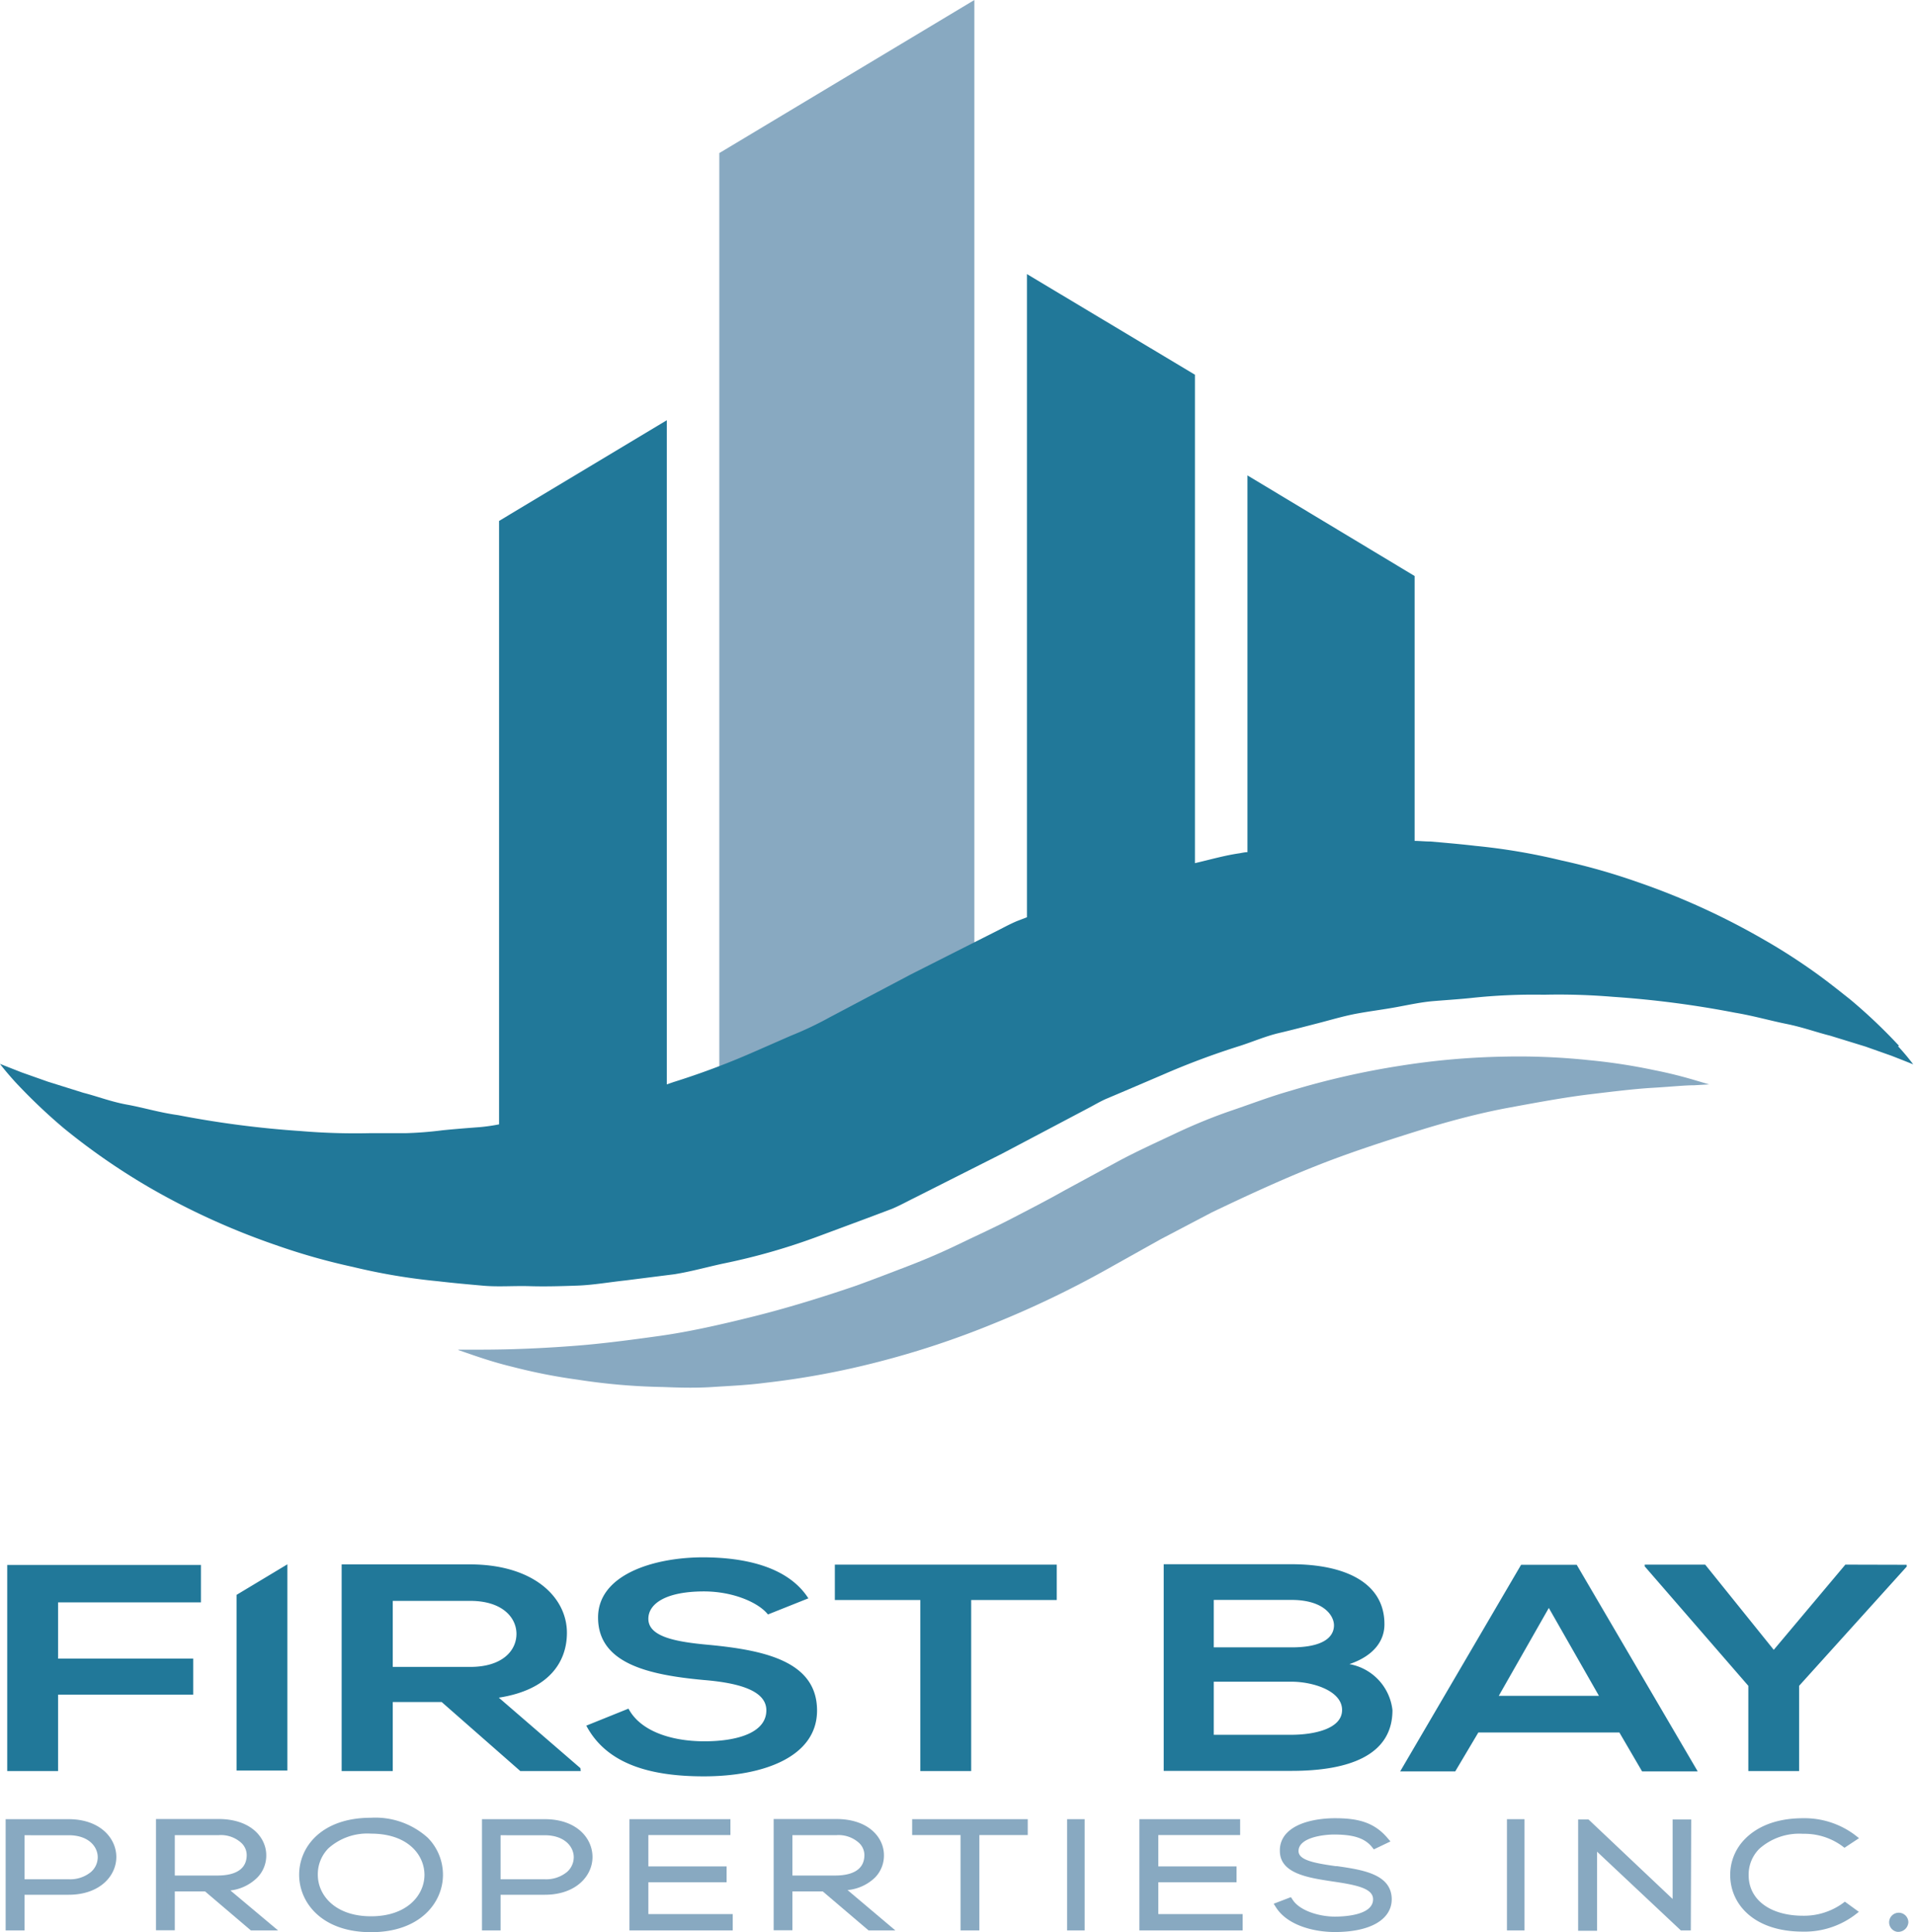 <svg viewBox="0 0 240.89 243.13" xmlns="http://www.w3.org/2000/svg"><g fill="#88a9c1"><path d="M2.55 230.4v6.6h6.09c5.6 0 5.6-6.61 0-6.61zm0 7.51v4.46h-1.3v-12.89h7.39c7.31 0 7.31 8.43 0 8.43z"/><path d="M3.09 242.91H.71v-14h7.93c3.95 0 6 2.39 6 4.76s-2.07 4.75-6 4.75H3.09zm-1.3-1.07H2V230h-.21zm1.3-5.37h5.55a4.12 4.12 0 0 0 2.79-.9 2.47 2.47 0 0 0 .87-1.87c0-1.33-1.14-2.77-3.66-2.77H3.09zm8.79-5.65a3.61 3.61 0 0 1 1.5 2.88 3.55 3.55 0 0 1-1.23 2.68l-.07.05a3.35 3.35 0 0 0 1.5-2.73 3.39 3.39 0 0 0-1.7-2.88zm9.58 5.73h5.91c2.91 0 4.19-1.27 4.22-3.08 0-1.51-1.31-3.07-4.08-3.07h-6.05zm12 5.82h-1.68L26 237.49h-4.54v4.88h-1.29v-12.89h7.34c3.62 0 5.46 2 5.48 4s-1.76 3.94-5.41 3.94z"/><path d="M35 242.91h-3.42L25.81 238H22v4.89h-2.37v-14h7.88c4.1 0 6 2.36 6 4.55a3.94 3.94 0 0 1-1.15 2.84 5.74 5.74 0 0 1-3.36 1.6zm-3-1.07-1.86-1.57zm-11.27 0h.22V230h-.25zm9.94-11.12a3.55 3.55 0 0 1 .53.45 3.18 3.18 0 0 1 .95 2.31 3.29 3.29 0 0 1-1.33 2.71 3.4 3.4 0 0 0 .82-.62 2.87 2.87 0 0 0 .85-2.07 3.28 3.28 0 0 0-1.85-2.78zM22 236h5.37c1.66 0 3.65-.44 3.68-2.54a2.11 2.11 0 0 0-.65-1.54 3.81 3.81 0 0 0-2.89-1H22zm17.46-.08c0 2.92 2.44 5.75 7.24 5.75s7.3-2.83 7.3-5.75-2.41-5.73-7.26-5.73-7.26 2.69-7.24 5.73m15.75 0c0 3.39-2.84 6.66-8.51 6.66s-8.51-3.29-8.51-6.7 2.82-6.63 8.51-6.63 8.54 3.19 8.51 6.67"/><path d="M46.7 243.13c-6.22 0-9.05-3.74-9.05-7.23s2.8-7.17 9.05-7.17a9.84 9.84 0 0 1 7.14 2.52 6.61 6.61 0 0 1 1.91 4.7c-.02 3.46-2.87 7.18-9.05 7.18zm0-12.4a7.34 7.34 0 0 0-5.35 1.83 4.63 4.63 0 0 0-1.35 3.36c0 2.51 2.13 5.21 6.7 5.21s6.72-2.7 6.72-5.21-2.08-5.19-6.72-5.19zm5.66.67a5.79 5.79 0 0 1 2.14 4.52 5.91 5.91 0 0 1-2.5 4.76 5.7 5.7 0 0 0 2.65-4.74 5.47 5.47 0 0 0-1.58-3.94 4.65 4.65 0 0 0-.71-.6zm-11.38 0a5.57 5.57 0 0 0-2.26 4.46 5.69 5.69 0 0 0 2.59 4.7 5.91 5.91 0 0 1-2.38-4.67 5.67 5.67 0 0 1 1.66-4.12 4.59 4.59 0 0 1 .41-.33zm21.51-1v6.6h6.08c5.61 0 5.61-6.61 0-6.61zm0 7.51v4.46h-1.3v-12.89h7.38c7.32 0 7.32 8.43 0 8.43z"/><path d="M63 242.91h-2.34v-14h7.91c4 0 6 2.39 6 4.76s-2.07 4.75-6 4.75H63zm-1.3-1.07h.3V230h-.22zm1.3-5.37h5.54a4.13 4.13 0 0 0 2.8-.9 2.47 2.47 0 0 0 .87-1.87c0-1.33-1.15-2.77-3.67-2.77H63zm8.78-5.65a3.61 3.61 0 0 1 1.51 2.88 3.52 3.52 0 0 1-1.24 2.68l-.07.06a3.34 3.34 0 0 0 1.51-2.74 3.4 3.4 0 0 0-1.68-2.88zm9.29 4.61h9.85v.9h-9.85v5.08h10.62v.96h-11.9v-12.89H91.4v.94H81.07z"/><path d="M92.22 242.91h-13v-14h12.71v2H81.6v3.94h9.85v2H81.6v4h10.62zm-11.89-1.07h.2V230h-.2zm18.86-5.29h5.92c2.91 0 4.19-1.27 4.22-3.08 0-1.51-1.31-3.07-4.08-3.07h-6.06zm12 5.82h-1.69l-5.77-4.88h-4.54v4.88h-1.28v-12.89h7.34c3.62 0 5.46 2 5.48 4s-1.76 3.94-5.41 3.94z"/><path d="M112.69 242.91h-3.37l-5.77-4.91h-3.82v4.89h-2.36v-14h7.88c4.1 0 6 2.36 6 4.55a3.94 3.94 0 0 1-1.15 2.84 5.74 5.74 0 0 1-3.43 1.55zm-3-1.07-1.88-1.58zm-11.27 0h.22V230h-.22zm9.94-11.12a4.15 4.15 0 0 1 .53.45 3.18 3.18 0 0 1 1 2.31 3.32 3.32 0 0 1-1.33 2.71 3.4 3.4 0 0 0 .82-.62 2.82 2.82 0 0 0 .84-2.07 3.25 3.25 0 0 0-1.84-2.78zM99.73 236h5.38c1.66 0 3.65-.44 3.68-2.54a2.11 2.11 0 0 0-.65-1.54 3.83 3.83 0 0 0-2.89-1h-5.52zm21.69-5.62h-6.08v-.89h13.47v.89h-6.08v11.99h-1.31z"/><path d="M123.26 242.91h-2.37v-12h-6.09v-2h14.55v2h-6.09zm-1.3-1.07h.23V230H122zm12.87-12.36h1.14v12.89h-1.14z"/><path d="M136.51 242.91h-2.21v-14h2.21zm-1.14-1.07h.07V230h-.07zm9.87-6.41h9.85v.9h-9.85v5.08h10.62v.96h-11.89v-12.89h11.6v.94h-10.33z"/><path d="M156.4 242.91h-13v-14h12.68v2h-10.3v3.94h9.85v2h-9.85v4h10.62zm-11.9-1.07h.2V230h-.2zm28.55-9.84c-1.23-1.51-3.19-1.73-5.09-1.75s-5.09.55-5.09 2.62c0 1.64 2.31 2 5.14 2.43 3.24.48 6.6.92 6.6 3.7s-3.84 3.62-6.65 3.62c-2.62 0-5.59-.83-6.89-2.81l1.15-.44c1 1.57 3.68 2.34 5.74 2.34s5.35-.44 5.35-2.72c0-1.94-2.76-2.36-5.52-2.77-3.07-.46-6.21-.94-6.21-3.32-.08-2.72 3.62-3.57 6.38-3.57 2.4 0 4.49.29 6.14 2.19z"/><path d="M168 243.11c-2.58 0-5.86-.8-7.34-3l-.36-.56 2.17-.83.24.36c.91 1.37 3.35 2.09 5.29 2.09 1.13 0 4.81-.15 4.81-2.18 0-1.38-2.08-1.8-5.06-2.24-3.13-.47-6.67-1-6.67-3.85a3.07 3.07 0 0 1 .9-2.27c1.66-1.71 5-1.84 6-1.84 2.68 0 4.82.4 6.55 2.38l.47.54-2.09 1-.26-.32c-1.08-1.33-2.89-1.53-4.68-1.55-1.57 0-4.54.43-4.54 2.08 0 1.14 1.94 1.51 4.67 1.9h.19c3.22.47 6.87 1 6.87 4.2-.04 2.54-2.72 4.09-7.16 4.09zm4.55-6.28a2.32 2.32 0 0 1 1.34 2.12 2.54 2.54 0 0 1-1 2 2.36 2.36 0 0 0 1.2-2 2.24 2.24 0 0 0-1.58-2.12zM162 240a4.85 4.85 0 0 0 1.18.9 4.7 4.7 0 0 1-1.18-.9zm1.59-9.28a3.79 3.79 0 0 0-.83.61 2 2 0 0 0-.6 1.51 1.82 1.82 0 0 0 1.06 1.62 2 2 0 0 1-.83-1.64 2.46 2.46 0 0 1 1.15-2.09zm26.61-1.24h1.14v12.89h-1.14z"/><path d="M191.87 242.91h-2.21v-14h2.21zm-1.13-1.07h.06V230h-.06zm8.93-12.36 11.32 10.66v-10.66h1.28v12.89h-.51l-11.35-10.65v10.65h-1.3v-12.89z"/><path d="M212.8 242.91h-1.25L201 233v9.95h-2.38v-14h1.31l10.58 10v-10h2.34zm-13.15-1.07h.22v-11.36l11.86 11.13V230h-.2v11.37l-11.88-11.17zm33.4-1.26a10.08 10.08 0 0 1-6.12 1.94c-5.66 0-8.61-3-8.63-6.52s2.87-6.67 8.63-6.67a10.14 10.14 0 0 1 6.12 1.93l-.88.59a8.69 8.69 0 0 0-5.24-1.64c-4.89 0-7.41 2.65-7.39 5.75s2.55 5.64 7.39 5.64a8.81 8.81 0 0 0 5.26-1.64z"/><path d="M226.93 243.06c-6.3 0-9.15-3.55-9.17-7.06a6.38 6.38 0 0 1 1.88-4.62c1.16-1.18 3.37-2.59 7.29-2.59a10.59 10.59 0 0 1 6.45 2.05l.59.46-1.83 1.21-.3-.23a8.07 8.07 0 0 0-4.91-1.53 7.55 7.55 0 0 0-5.5 1.88 4.57 4.57 0 0 0-1.35 3.33c0 3.1 2.74 5.1 6.85 5.1a8.36 8.36 0 0 0 4.94-1.53l.32-.24 1.76 1.28-.57.44a10.57 10.57 0 0 1-6.45 2.05zM220.52 232l-.11.12a5.35 5.35 0 0 0-1.58 3.86 5.52 5.52 0 0 0 2.44 4.48A5.8 5.8 0 0 1 219 236a5.69 5.69 0 0 1 1.52-4zm19.12 9.89c0 .87-1.77.87-1.77 0s1.77-.87 1.77 0"/><path d="M238.75 243.08a1.21 1.21 0 1 1 1.43-1.19 1.28 1.28 0 0 1-1.43 1.19zm0-1.31a.45.45 0 0 0-.34.11c0 .05.14.12.34.12a.47.47 0 0 0 .35-.1c-.01-.05-.1-.13-.35-.13zM122.63 0v140.89c-.6.13-1.15.22-1.75.3a149 149 0 0 1-30.35.82V19.26z"/></g><path d="M239 131.59a67.37 67.37 0 0 0-6.12-5.81c-1.43-1.13-3-2.4-4.82-3.68s-3.83-2.59-6.06-3.86a90.49 90.49 0 0 0-15.87-7.24 81 81 0 0 0-9.7-2.75 77.66 77.66 0 0 0-10.71-1.81c-1.86-.22-3.75-.38-5.68-.55-.65 0-1.3-.07-2-.08V72.48L157 59.82v47.41c-.33 0-.66.08-1 .14-1.9.27-3.73.81-5.61 1.24V47.15l-21.14-12.66v80.93l-1.25.48c-1 .42-1.8.88-2.71 1.33l-10.65 5.38-10.2 5.39a43.54 43.54 0 0 1-4.89 2.32l-4.91 2.15a97.81 97.81 0 0 1-9.88 3.69l-.84.29V52.88L62.81 65.55v75.93a23.12 23.12 0 0 1-2.44.35c-1.59.12-3.16.24-4.72.4a46.18 46.18 0 0 1-4.64.36h-4.53a82.06 82.06 0 0 1-8.67-.27 124.87 124.87 0 0 1-15.39-2C20.09 140 18 139.36 16 139s-3.8-1.06-5.5-1.49L6 136.1l-3.28-1.16L0 133.87s.6.82 1.91 2.27a70.87 70.87 0 0 0 6.09 5.8 83.21 83.21 0 0 0 10.88 7.53 90.72 90.72 0 0 0 15.84 7.2 81 81 0 0 0 9.7 2.75 76.68 76.68 0 0 0 10.71 1.8c1.86.22 3.76.39 5.68.56s3.86 0 5.84.06 4 0 6-.07 4-.43 6.06-.65l6.17-.78C87 160 89 159.43 91 159a80.42 80.42 0 0 0 12.26-3.53l6-2.23 3-1.13c1-.42 1.93-.94 2.89-1.41l11-5.55 10.55-5.57c.86-.44 1.78-1 2.59-1.34l2.36-1 4.68-2a96.34 96.34 0 0 1 9.71-3.63c1.65-.53 3.26-1.23 4.92-1.62s3.3-.82 4.93-1.24 3.26-.91 4.89-1.21 3.25-.5 4.85-.79 3.21-.65 4.79-.78 3.16-.23 4.72-.39a73.25 73.25 0 0 1 9.16-.41 82.3 82.3 0 0 1 8.68.26 125 125 0 0 1 15.38 2c2.33.39 4.43 1 6.47 1.41s3.81 1.06 5.5 1.48l4.45 1.37 3.28 1.16c1.77.69 2.73 1.08 2.73 1.08a28.2 28.2 0 0 0-1.91-2.28" fill="#217899"/><path d="M57.69 169.83h1.87c1.22 0 3 0 5.24-.07s5-.21 8-.45 6.51-.69 10.22-1.21 7.66-1.41 11.79-2.44 8.42-2.34 12.79-3.83c2.18-.78 4.37-1.63 6.59-2.48s4.43-1.8 6.62-2.86 4.41-2.06 6.6-3.2 4.38-2.26 6.54-3.48l6.78-3.68c2.26-1.22 4.8-2.37 7.17-3.49s4.78-2.11 7.22-2.94 4.81-1.74 7.22-2.42a101.3 101.3 0 0 1 14-3.19 93.56 93.56 0 0 1 12.82-1.13 84.5 84.5 0 0 1 10.81.44 73 73 0 0 1 8.19 1.25c2.24.44 4 .93 5.15 1.27l1.8.53-1.87.11c-1.21 0-3 .19-5.23.32s-4.94.46-8 .83-6.48 1-10.16 1.68-7.61 1.72-11.69 3-8.33 2.65-12.63 4.36-8.65 3.72-13 5.8l-6.44 3.38-6.69 3.74a124.49 124.49 0 0 1-14.32 6.87 110.86 110.86 0 0 1-14.63 4.85A103 103 0 0 1 96.32 174c-2.27.3-4.51.39-6.65.53s-4.23.08-6.22 0a78.37 78.37 0 0 1-10.78-.93 70.52 70.52 0 0 1-8.13-1.6c-2.24-.54-3.93-1.12-5.08-1.51l-1.77-.61" fill="#88a9c1"/><path d="M36.17 196.84v25.95h-6.39v-22.11zM.91 222.85v-25.93h24.38v4.71H7.31v7.08h17.01v4.53H7.31v9.61zm48.52-21.41v8.31h9.75c4.07 0 5.82-2.07 5.82-4.15s-1.8-4.16-5.82-4.16zm23.66 21.41h-7.61l-9.89-8.68h-6.16v8.68H43v-26h16.14c8 0 12.21 4.12 12.21 8.61 0 3.56-2.13 7.16-8.57 8.16l10.27 8.87zm23.56-19.7c-1.17-1.49-4.37-2.9-8.05-2.9-4.75 0-7 1.52-7 3.45 0 2.27 3.49 2.9 7.56 3.27 7.08.67 13.67 2.08 13.67 8.27 0 5.8-6.69 8.28-14.25 8.28-6.93 0-12.27-1.63-14.79-6.38L79.1 215c1.5 2.85 5.42 4.11 9.55 4.11s7.8-1.07 7.8-3.9c0-2.44-3.35-3.44-7.85-3.81-6.94-.64-13.33-2.05-13.33-7.87 0-5.35 6.88-7.54 13.14-7.57 5.27 0 10.75 1.15 13.33 5.16zm19.18-1.82h-10.76v-4.45H133v4.45h-10.77v21.52h-6.4zm36.93 16.96h9.79c2.62 0 6.36-.67 6.36-3.12s-3.74-3.56-6.36-3.56h-9.79zm0-11h9.79c4 0 5.34-1.3 5.34-2.78 0-1.19-1.26-3.19-5.34-3.19h-9.79zm21.48-2.89c0 2-1.26 3.93-4.41 5a6.62 6.62 0 0 1 5.42 5.79c0 5.79-5.66 7.64-12.7 7.64h-16.09v-26h16.09c6.7 0 11.69 2.3 11.69 7.53m20.69-2.03-6.3 11.06h12.61zm8.88 15.67h-17.75l-2.91 4.9h-6.93l15.22-26h7l15.23 26h-7zm19.43-10.4 9.01-10.72 7.71.02.02.22-13.55 15.01v10.72h-6.39v-10.72L207 197.1v-.22h7.61z" fill="#217899"/></svg>